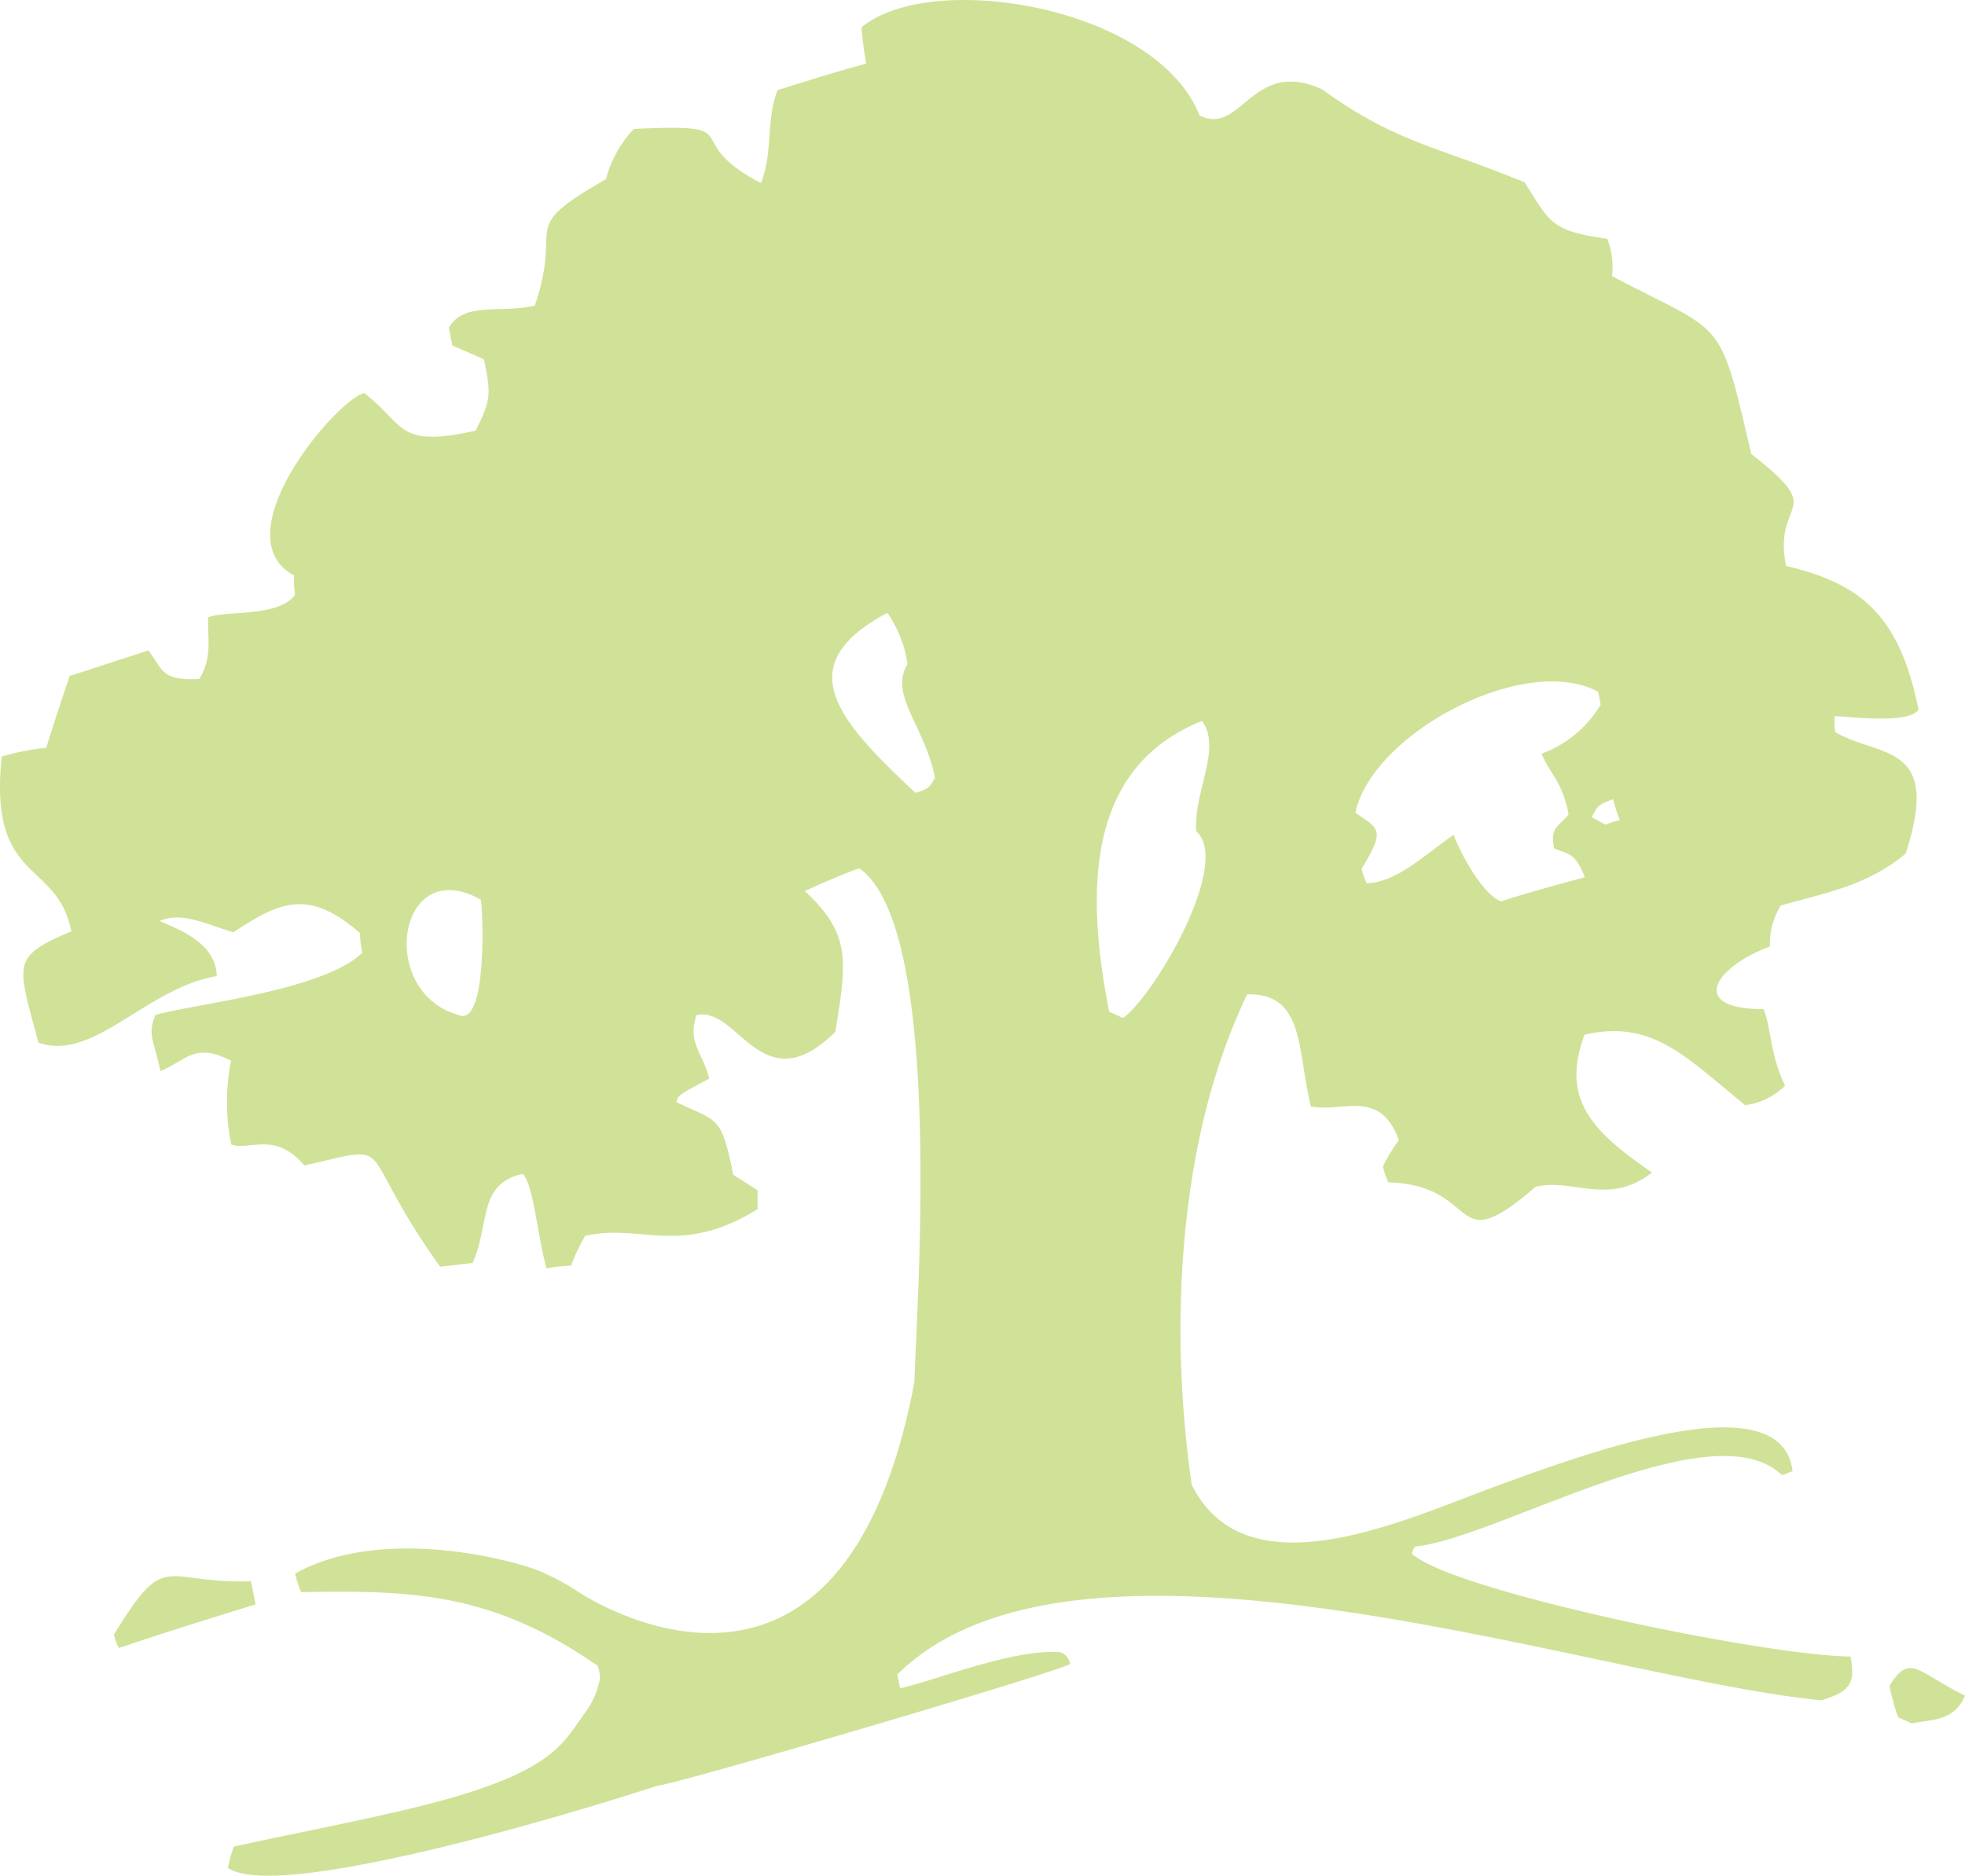 <svg xmlns="http://www.w3.org/2000/svg" data-name="Group 6" width="103.116" height="98.439" viewBox="0 0 103.116 98.439"><defs><clipPath id="ufdl102xia"><path data-name="Rectangle 57" style="fill:#d0e298" d="M0 0h103.116v98.439H0z"></path></clipPath></defs><g data-name="Group 4" style="clip-path:url(#ufdl102xia)"><path data-name="Path 99" d="M370.606 308.673a13.435 13.435 0 0 0 .457 1.641c.207.1.424.185.712.326 1.008-.221 2.224-.083 2.8-1.461-2.469-1.192-2.883-2.282-3.967-.506" transform="translate(-271.457 -220.192)" style="fill:#d0e298"></path><path data-name="Path 100" d="M29.528 291.052c-4.707.15-4.419-1.734-7.2 2.806a3.2 3.2 0 0 0 .266.7c2.337-.8 4.761-1.543 7.169-2.295-.08-.406-.16-.809-.233-1.212" transform="translate(-16.353 -208.066)" style="fill:#d0e298"></path><path data-name="Path 101" d="M93.726 29.7c-.716-3.606 2.288-2.673-1.826-5.874-1.72-7.372-1.364-6.195-7.305-9.335a4.092 4.092 0 0 0-.252-1.959c-2.914-.408-2.985-.812-4.332-2.959-4.584-1.9-6.719-2.054-10.622-4.879-3.687-1.7-4.243 2.478-6.443 1.365C60.7.34 48.881-1.62 45.21 1.433a17.7 17.7 0 0 0 .247 1.906c-1.557.416-3.11.91-4.653 1.39-.612 1.533-.222 3.194-.871 4.879-4.481-2.352-.358-3.138-6.672-2.842A6.084 6.084 0 0 0 31.8 9.4c-4.771 2.749-2.2 2.168-3.739 6.643-1.887.421-3.663-.23-4.509 1.145.056.272.115.6.186.943.509.234 1.081.455 1.663.739.346 1.747.405 2.075-.445 3.732-4.151.929-3.673-.3-5.84-1.973-1.451.328-7.524 7.48-3.694 9.568a5.988 5.988 0 0 0 .063 1.027c-.935 1.192-3.517.789-4.563 1.171-.033 1.116.231 2.109-.466 3.241-1.96.092-1.866-.421-2.667-1.5-1.413.457-2.775.905-4.132 1.339a172.839 172.839 0 0 0-1.232 3.771 13.213 13.213 0 0 0-2.333.454c-.707 6.729 2.9 5.367 3.652 9.179C.53 50.23.926 50.558 2.012 54.717c2.9 1.031 5.671-2.878 9.362-3.488-.04-1.887-2.344-2.558-3-2.9 1.154-.462 2.184.069 3.864.6 2.33-1.5 3.859-2.406 6.655.046A4.79 4.79 0 0 0 19.014 50c-2.035 2-8.928 2.7-10.851 3.265-.457 1.021-.057 1.41.255 2.95 1.394-.59 1.8-1.52 3.708-.548a11.135 11.135 0 0 0 .009 4.4c.994.337 2.294-.72 3.833 1.1 5.083-1.141 2.48-1.179 7.131 5.315l1.7-.2c.928-2.043.256-4.152 2.635-4.675.563.573.756 3.182 1.244 4.96a8.439 8.439 0 0 1 1.284-.143 10.848 10.848 0 0 1 .745-1.565c2.956-.659 5.008 1.107 9.046-1.4v-.983c-.452-.318-.9-.566-1.277-.828-.627-3.15-.81-2.758-2.987-3.809.12-.376.12-.376 1.725-1.226-.337-1.388-1.164-1.9-.66-3.34 2.2-.495 3.421 4.682 7.277.886.662-3.923.742-5.2-1.6-7.4.909-.406 1.875-.832 2.855-1.193 4.5 3.121 3 23.087 2.9 26.952-3.855 20.523-17.74 10.96-17.74 10.96a11.837 11.837 0 0 0-1.79-.962c-.8-.421-8.113-2.624-12.972.065a5.62 5.62 0 0 0 .321.977c5.767-.1 9.993 0 15.548 3.858a1.717 1.717 0 0 1 .129.674 4.181 4.181 0 0 1-.743 1.741c-1.173 1.61-1.628 3.034-7.544 4.662-3.058.842-8.085 1.783-10.922 2.42a6.886 6.886 0 0 0-.315 1.117c2.62 1.816 18.254-2.909 22.42-4.275l.352-.08c1.875-.359 21.313-6.077 21.443-6.363-.1-.272-.267-.586-.623-.607-2.492-.146-6.445 1.488-8.317 1.9-.054-.271-.1-.524-.144-.727 9.614-9.5 36.713.226 48.5 1.358 1.43-.459 1.807-.824 1.52-2.3C92.633 86.9 76.26 83.513 74.1 81.55a.594.594 0 0 1 .177-.389c4.2-.4 15.458-7.188 19.162-3.805.146.133.372-.085.627-.143-.547-4.767-10.893-.922-15.62.808-4.8 1.759-13.022 5.667-15.91-.1-1.22-8.462-.674-18.3 2.914-25.739 3.02-.041 2.605 2.842 3.338 5.887 1.706.323 3.628-.949 4.62 1.765a9.512 9.512 0 0 0-.838 1.38 4 4 0 0 0 .289.838c4.962.147 3.129 4.2 7.732.228 2.012-.451 3.817 1.032 6.1-.745-3.055-2.1-4.834-3.808-3.536-7.235 3.52-.79 5.206 1.067 8.419 3.7a3.6 3.6 0 0 0 2.1-1.023c-.773-1.577-.712-2.924-1.121-4.015-4.019 0-2.554-2.224.327-3.288a3.8 3.8 0 0 1 .568-2.151c2.231-.641 4.523-1.018 6.552-2.724 1.922-5.887-1.385-5.009-3.692-6.379a3.247 3.247 0 0 1-.033-.829c.455-.027 3.9.455 4.4-.346-1.013-5.094-3.154-6.638-6.945-7.542M24.069 53.27c-4.316-1.2-3.2-8.511 1.162-6.053.12.59.346 6.7-1.162 6.053m23.973-11.659c-4.1-3.835-6.644-6.688-1.477-9.448a6.221 6.221 0 0 1 1.058 2.694c-.987 1.621.9 3.221 1.444 5.966-.342.565-.342.565-1.025.788m14.729 2.009c1.9 1.68-2.229 8.68-3.844 9.808-.288-.144-.5-.228-.721-.331-1.376-6.954-.917-12.928 4.867-15.263 1.067 1.429-.445 3.727-.3 5.785m21.483-.335c-.285-.152-.518-.3-.73-.389.328-.641.328-.641 1.126-.96A7.755 7.755 0 0 0 85 43.048a3.088 3.088 0 0 0-.747.238m-.261-6.3a5.986 5.986 0 0 1-3.1 2.569c.495 1.158 1.058 1.384 1.423 3.182-.528.673-.985.649-.763 1.777.66.344 1.065.11 1.616 1.527-1.5.4-2.992.81-4.41 1.267-1.089-.457-2.29-2.915-2.474-3.5-1.616 1.129-2.987 2.489-4.561 2.55a4.154 4.154 0 0 1-.273-.763c1.291-2.106.891-2.091-.325-2.941.886-4.177 8.912-8.422 12.74-6.347.043.2.082.4.132.676" style="fill:#d0e298"></path></g></svg>